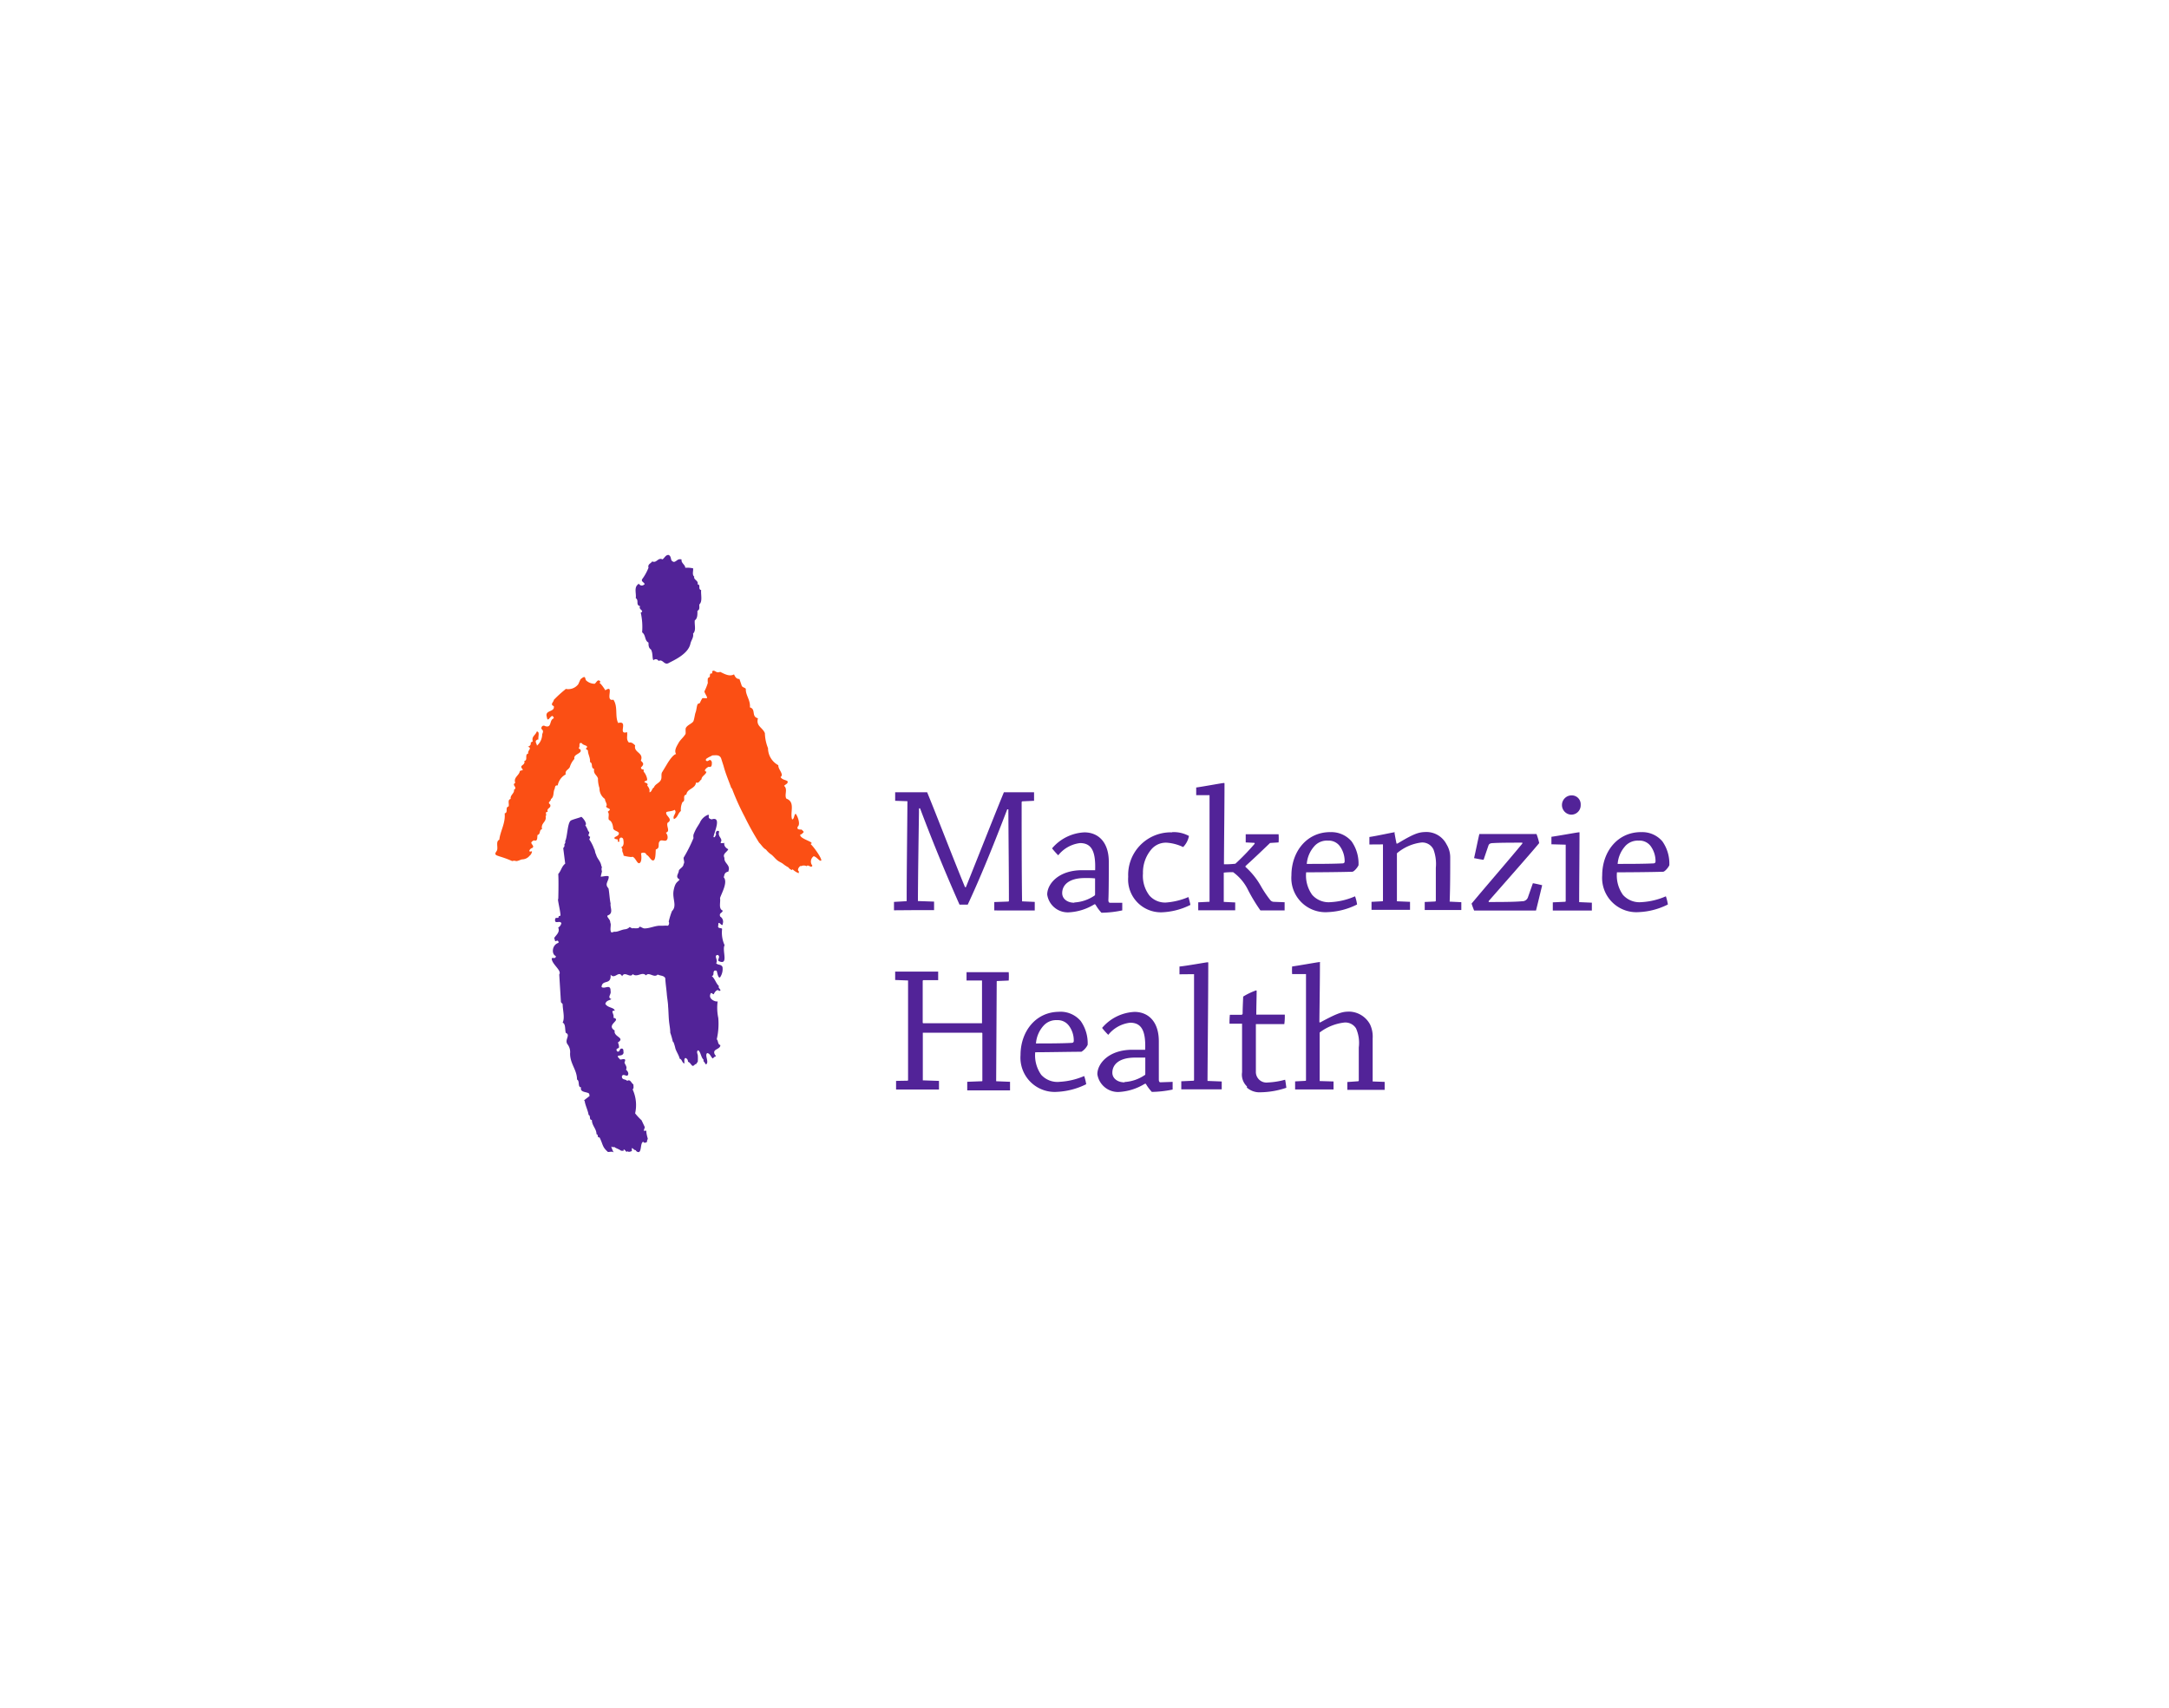 <svg xmlns="http://www.w3.org/2000/svg" xmlns:xlink="http://www.w3.org/1999/xlink" width="254" height="200" viewBox="0 0 254 200">
  <defs>
    <clipPath id="clip-path">
      <rect id="Rectangle_275" data-name="Rectangle 275" width="137.491" height="70" fill="none"/>
    </clipPath>
  </defs>
  <g id="Group_6716" data-name="Group 6716" transform="translate(-958 -806)">
    <rect id="Rectangle_267" data-name="Rectangle 267" width="254" height="200" transform="translate(958 806)" fill="#fff"/>
    <g id="Group_6663" data-name="Group 6663" transform="translate(1016 871)">
      <g id="Group_6662" data-name="Group 6662" transform="translate(0 0)" clip-path="url(#clip-path)">
        <path id="Path_9176" data-name="Path 9176" d="M27.914,4.117c-.439-.106,0-.65-.439-.682.187-.414-.512-.544-.374-.893-.284-.227-.1-.642-.138-.975a3.03,3.03,0,0,0-.918-.065c0-.366-.512-.552-.431-.975-.479-.122-.536.211-.894.292-.52-.138-.2-.56-.6-.812-.349-.065-.5.349-.739.512-.544-.268-.666.479-1.21.236-.138.244-.552.309-.431.739a5.82,5.82,0,0,1-.747,1.348c-.146.292.268.357.292.585-.52.455-.707-.252-.747,0-.536.374-.2,1.1-.292,1.625.422.284-.057.812.52.95-.284.374.577.536.065.747a7.752,7.752,0,0,1,.162,2.315c.455.317.268.958.747,1.2,0,.309,0,.625.292.812.244.455.122,1.015.284,1.259a.364.364,0,0,1,.516-.03.357.357,0,0,1,.085.111c.52-.268.642.552,1.2.236.431-.252,2.25-.991,2.526-2.242.106-.471.4-.723.317-1.2.39-.374.138-1.032.2-1.551.333-.227.309-.707.309-1.121.333-.146.187-.5.227-.747.4-.366.146-1.162.211-1.714" transform="translate(-3.797 0)" fill="#522398"/>
        <path id="Path_9177" data-name="Path 9177" d="M21.452,56.662c-.122-.39-.617-.325-.91-.487-.414.455-1.023-.357-1.365.106-.463-.5-1.007.292-1.56-.154-.284.528-.934-.4-1.235.252-.414-.731-.853.414-1.348-.187v.162c0,1.048-.983.39-1.064,1.275.333.317,1.072-.431,1.056.479.114.414-.439.739.1.95-.236.154-.585.138-.715.552.292.5,1.072.4,1.1.812-.585-.073,0,.431-.154.812,1.04.268-.95.812.154,1.5-.179.764,1.283.812.374,1.4a1.278,1.278,0,0,1,.13.577c-.073.171-.4.089-.26.4.057.13.154.089.244.081.171-.227.13-.382.414-.333.162.089.1.309.138.463-.089.625-1.186.041-.39.812.236,0,.772-.244.5.325,0,.211.374.52.171.861.171.138.366.414.219.642s-.56-.26-.7.146c0,.455.439.276.617.528.382-.252.479.268.731.406,0,.211.081.439-.089.593a4.369,4.369,0,0,1,.292,2.8,7.073,7.073,0,0,0,.755.812l.382.812-.138.414h.317v.179a4.42,4.42,0,0,0,.162.723c0,.162-.114.195-.073.382-.114.122-.374.2-.447,0-.374.114-.179,1.145-.544,1.218a.367.367,0,0,1-.341-.227c-.2,0-.244-.154-.422-.244-.089.049,0,.244-.049.357-.179.049-.341.154-.52,0-.081.236-.219-.122-.366-.179s0,.106-.073.13a1.142,1.142,0,0,1-.292,0c-.244-.195-.593-.276-.812-.447-.089,0-.073.065-.162.049-.39-.39.114.617.114.617-.162-.187-.455-.057-.674-.073-.69-.609-.544-.812-.983-1.706-.333.049-.089-.333-.357-.374,0-.65-.528-.967-.544-1.673-.374,0-.089-.487-.39-.593,0-.349-.447-1.275-.439-1.625-.4,0,.9-.682.512-.682.2-.487-1.162-.162-.942-.918-.431,0-.122-.739-.479-.918,0-1.137-.812-1.819-.812-3.046a1.5,1.5,0,0,0-.317-1.1c-.349-.528.414-1.064-.187-1.316-.114-.4,0-1.048-.366-1.194.284-.577,0-1.486,0-2.177l-.2-.219-.2-3.249c.333-.479-.9-1.21-.877-1.884.122-.146.471.13.479-.276-.536-.195-.463-1.316.309-1.543.049-.162-.089-.309-.219-.236-.284.154-.154-.195-.292-.3.171-.349.731-.674.479-1.251a.813.813,0,0,0,.374-.512c-.179-.4-.869.227-.723-.528.081-.211.422.041.406-.268-.041-.114,0,.049.211-.106,0-.52-.4-2.014-.26-1.925,0,0,.057-1.949,0-2.94.366-.431.382-.869.812-1.21L9.487,41.4c0-.081.106-.146.13-.227a.662.662,0,0,0,0-.219c0-.081.171-.179.089-.39.26-.447.26-2,.609-2.364,0-.13,1.186-.406,1.259-.487s.812.812.487.975a2.812,2.812,0,0,1,.349.7c.333.219-.171.39.138.634.211-.073-.065.382,0,.349a4.753,4.753,0,0,1,.56,1.113c.089.073.122.528.211.6.138.56.52.764.625,1.356,0,.057.057.1.073.138a.741.741,0,0,0,0,.5c0,.057-.138.569-.138.625s.893-.171.926,0c.049.3-.244.65-.236.942s.236.382.236.544c.089.528.114,1.186.227,1.673-.089.422.374,1.121-.309,1.381-.26.1.244.463.26.739,0,.106.065.219.065.333,0,.333-.106.707.073.926a.754.754,0,0,0,.317-.081c.39.065.764-.219,1.283-.284a.854.854,0,0,0,.544-.268c.106.065.341.219.414.13a1.772,1.772,0,0,0,.593,0c.065,0,.122-.154.187-.162s.374.2.528.2c.6,0,1.162-.284,1.746-.317h.455a4.3,4.3,0,0,1,.56,0,.4.4,0,0,0,.089-.479,8.219,8.219,0,0,1,.382-1.235c.634-.625,0-1.446.195-2.437s.455-.918.7-1.259c-.577-.317-.1-.666-.089-1.064.13-.252.544-.39.552-.764.154-.146,0-.447,0-.723a17.464,17.464,0,0,0,1.162-2.307,1.058,1.058,0,0,1,0-.4,5.442,5.442,0,0,1,.382-.812l.349-.56a1.738,1.738,0,0,1,.967-.95h.049c.1,0,0,.236.049.341a.315.315,0,0,0,.219.154l.089.049c1.267-.439.292,1.56.236,2.063.2.106.2-.179.309-.276-.13-.325.154-.609.366-.357-.26.585.5.812.154,1.259.049.154.187.049.292.1.349-.2-.179.276.609.7-.146.357-.7.512-.447,1.015-.073.625.731.812.471,1.527.089.154-.414,0-.5.56l-.057.179c.52.577-.268,1.9-.431,2.437.089.479-.211,1.259.309,1.462,0,.3-.479.252-.284.707a.7.7,0,0,1,.3.812c0,.073,0,.13-.081.179s-.487-.577-.439,0c-.154.479.317.276.439.447a3.565,3.565,0,0,0,.292,1.917c-.341.577.544,2.437-.707,1.852-.154-.2.276-.536-.106-.715-.512.065.1.625-.179.958.187.268.577.089.747.463a1.722,1.722,0,0,1-.284,1.2c-.2.154-.317-.447-.382-.715-.049-.106-.146-.065-.236-.081-.3.154,0,.577-.357.642.4.357.455.812.853,1.2-.227.179.463.5,0,.552-.171-.284-.512.114-.593.333s-.333-.349-.431.073c-.211.577.642.9.861.812a5.691,5.691,0,0,0,.073,1.941,8,8,0,0,1-.179,2.5c.2.195.089.593.422.682,0,.56-1.023.414-.634,1.129,0,0,.049,0,.106.211-.179,0-.244.13-.357.227-.252-.179-.284-.577-.658-.634-.325.276.268,1.056-.13,1.332-.13-.089-.162-.276-.292-.357a.534.534,0,0,1,0-.2c-.309-.268-.3-.812-.609-1.1-.276.089-.089.414-.065.609a5.78,5.78,0,0,1,0,.65c0,.2-.162.171-.154.341-.211,0-.276.227-.431.227s-.3-.422-.569-.479a.436.436,0,0,0-.292-.447c-.195.089-.114.357-.13.65-.284-.089-.252-.487-.544-.56-.106-.431-.349-.755-.5-1.178a5.342,5.342,0,0,0-.2-.69c0-.057-.089-.106-.114-.162a7.875,7.875,0,0,0-.292-1.015c0-.471-.106-.9-.154-1.446-.041-.414-.065-1.365-.1-1.625,0-.414-.114-.975-.154-1.495s-.138-1.137-.179-1.8Z" transform="translate(-1.526 -7.034)" fill="#522398"/>
        <path id="Path_9178" data-name="Path 9178" d="M19.357,36.58c.341-.081.674.227.812-.236a.811.811,0,0,0-.195-.682c.552-.162.041-.723.195-1.153.755-.455-.366-.861-.122-1.267.211-.089.723-.089.95-.26.357.366-.3.682-.073,1.088.463-.195.431-.634.812-.95a1.986,1.986,0,0,1,.187-1.04c.439-.179-.073-.764.455-.885.089-.707,1.04-.65,1.129-1.413.341.146.431-.244.642-.366,0-.39.528-.544.577-.9-.512-.089.252-.658.317-.56.357.065.317-.341.317-.569-.244-.585-.422.122-.7-.195,0-.073,0-.162.065-.195.341-.244.585-.3.69-.39.374,0,.812-.122,1.023.325l.292.91c.236.894.593,1.714.893,2.551,0,.065.114.065.114.154a28.68,28.68,0,0,0,1.47,3.249,31.852,31.852,0,0,0,1.69,3.038c.276.26.447.609.812.812a2.624,2.624,0,0,0,.658.609c.227.195.422.447.65.634s.447.252.658.406a3.9,3.9,0,0,0,.65.431.807.807,0,0,0,.366.292c.065.065.057-.073.154-.049.211.244.812.544.69.374,0,0,.041-.114,0-.171-.284-.187.227-.747.268-.585a.723.723,0,0,1,.658,0c.171-.276.528.292.674-.065a.754.754,0,0,1,.1-1.063c.018-.015.036-.028.054-.041.366.081.666.609.861.52s-.707-1.462-1.235-1.958c.666-.195-1.438-.617-1.178-1.113.171,0,.244-.154.349-.236s-.122-.227-.211-.333c-.26,0-.625,0-.439-.366.309-.236,0-1.2-.268-1.495-.211.179-.138.625-.406.674-.284-.812.422-2.031-.674-2.437-.268-.422.2-1.121-.268-1.495.146-.187.512-.26.4-.552-.26-.171-.617-.154-.812-.479.447-.325-.317-.918-.26-1.389a2.274,2.274,0,0,1-1.21-2,4.968,4.968,0,0,1-.366-1.755c-.292-.7-1.064-.812-.812-1.746-.812-.179-.2-1.064-.942-1.275.081-.869-.52-1.413-.479-2.177-.146-.162-.349-.138-.471-.333l-.276-.812c-.374,0-.512-.268-.634-.544-.536.309-1.162-.073-1.625-.292a.525.525,0,0,1-.3.049c-.171,0-.39-.268-.56-.162s0,.195-.089.276-.171,0-.2.049a.56.56,0,0,0-.049.309c0,.1-.2.146-.244.252a2.2,2.2,0,0,0,0,.52,5.825,5.825,0,0,1-.39.967c-.065.162.414.739.276.812s-.52-.081-.569.081a3.5,3.5,0,0,0-.2.382c-.081.252-.219.106-.317.268s-.13.682-.227.926-.138.707-.244,1.007-.682.447-.893.812c-.089.138,0,.552-.049.731-.268.431-.6.658-.812,1.04s-.552.885-.292,1.308c-.317.049-.755.674-1,1.072l-.642,1.064c-.138.236,0,.65-.138.885-.162.382-.7.5-.812.894-.252.106-.219.5-.52.569v-.317a1.2,1.2,0,0,0-.276-.479c.309-.39-.812-.317-.057-.585.2-.081-.187-.95-.349-1.007,0-.65-.146,0-.333-.512.439-.414.276-.536,0-.812.382-.967-.877-.918-.666-1.787-.211-.195-.414-.4-.723-.325-.382-.382-.138-.812-.227-1.227-1.153.366.227-1.4-1.04-1.072-.4-.764,0-1.917-.56-2.729-1.072.268.211-1.868-.942-1.1-.682-1.1-.812-.812-.6-.942v-.114c-.309-.309-.439.162-.65.292a1.48,1.48,0,0,1-1.015-.406c-.081-.13-.073-.366-.2-.382s-.39.219-.447.268l-.26.577a1.486,1.486,0,0,1-1.47.544l-.073.081a13.8,13.8,0,0,0-1.324,1.21c0,.244-.487.536,0,.723.162.747-1.1.414-.812,1.283.1.7.357-.114.658-.13.081.089.179.146.138.284-.544.211-.187,1.137-.967.918-.39-.227-.56.227-.422.357s.211.219.049.577a1.8,1.8,0,0,1-.617,1.348c0-.2-.187-.341-.122-.585.081-.057.162-.171.3-.13-.073-.3.2-.934-.195-.95-.154.463-.634.569-.471,1.153-.081.081-.3.1-.227.276a.406.406,0,0,1-.366.349c.6.179-.049.406.065.812-.463.073,0,.812-.463.853.1.317-.146.439-.292.569s0,.325.13.447c-.081.154-.26.073-.366.195-.065.5-.772.723-.528,1.365-.487.252.333.528-.154.812.089.4-.479.625-.382,1.072-.406.089-.154.577-.244.877-.463.122,0,.7-.463.812.114,1.162-.52,2.071-.625,3.087-.406.171-.179.764-.244,1.137,0,.244-.5.528,0,.723l.3.106a11.9,11.9,0,0,1,1.454.536.673.673,0,0,1,.455,0c.26,0,.528-.187.723-.2a1.147,1.147,0,0,0,.853-.422.768.768,0,0,0,.268-.414c.081-.26-.211.049-.3-.146a.487.487,0,0,1,.357-.357c.284-.219-.146-.414-.122-.65.244-.3.244-.138.292-.244.5.187.374-.366.439-.625.4-.114.154-.6.528-.682-.179-.747.569-.812.414-1.527.211-.13-.171-.5.252-.5-.179-.479.447-.39.284-.861-.4-.292.146-.366.073-.625.414-.252.252-.812.447-1.194.073-.179,0-.455.366-.414a1.829,1.829,0,0,1,.934-1.292c-.106-.471.309-.528.479-.853a2.437,2.437,0,0,1,.544-.967c-.13-.487.552-.544.731-.877a.244.244,0,0,0-.162-.3l-.081-.122c.244-.065-.1-.715.39-.528.114.284.934.236.455.625.057.122.162.114.244.219,0,.463.292.812.244,1.356.39.146.049.682.487.812-.114.577.292.666.447,1.1a3.5,3.5,0,0,0,.179,1.153,1.487,1.487,0,0,0,.634,1.259c0,.292.366.674.13.869.089.2.284.2.414.309s-.13.227-.211.333c.244.244,0,.674.138.942.577.26.447,1.21.56,1.1.146.195.422.195.6.406.049.341-.3.39-.471.528s.1.227.236.236.146.114.106.211.252.114.195,0a.338.338,0,0,1,.146-.406.26.26,0,0,1,.3.171c.065.317.122.812-.236.958.276.317,0,.26.219.69l.073.3a5.1,5.1,0,0,0,.877.154c.081,0,.122-.057.227,0,.317.171.487.812.739.715s.268-.682.187-1.145c.195-.138.577-.106.625.154.341.146.528.715.812.674s.26-.861.292-1.283c.422-.138.309-.382.357-.764,0-.065.073-.13.073-.179Z" transform="translate(0 -3.133)" fill="#fb4f14"/>
        <path id="Path_9179" data-name="Path 9179" d="M57.619,35.217v-1h3.745c1.3,3.176,2.81,7.156,4.435,11.12H65.9c1.486-3.7,3.111-7.838,4.451-11.12h3.533v1l-1.389.065a.142.142,0,0,0-.065.106c0,3.517,0,7.879.049,11.607l1.486.065v1H69.226v-.983l1.625-.057c.065,0,.089-.049.089-.106,0-3.249-.049-7.31-.065-10.7h-.13c-1.893,4.947-3.347,8.423-4.63,11.169h-.958c-1.34-3.022-2.957-6.856-4.622-11.282h-.122c-.049,3.444-.114,7.408-.13,10.86l1.893.065v1H59.552l-2.071.016V47.06l1.405-.081c.057,0,.081,0,.081-.081,0-3.542.065-8.123.089-11.632Z" transform="translate(-10.791 -6.424)" fill="#522398"/>
        <path id="Path_9180" data-name="Path 9180" d="M82.747,48.21a4.623,4.623,0,0,0,2.372-.812c.057-.041.057-.081.057-.187V45.391a9.8,9.8,0,0,0-1.186-.041c-1.876,0-2.664.812-2.664,1.763,0,.666.593,1.129,1.421,1.129m2.372.171a6.327,6.327,0,0,1-3.111.958,2.437,2.437,0,0,1-2.437-2.088c0-1.218,1.3-2.875,4.159-2.851h1.454c.081-2.258-.447-3.176-1.771-3.176a3.827,3.827,0,0,0-2.551,1.43,8.794,8.794,0,0,1-.723-.812A5.28,5.28,0,0,1,83.925,40c1.576,0,2.859,1.088,2.859,3.452,0,1.023,0,3.582-.049,4.476q0,.317.195.317h1.43v.893a12.17,12.17,0,0,1-2.437.276,5.029,5.029,0,0,1-.7-.958Z" transform="translate(-14.938 -7.509)" fill="#522398"/>
        <path id="Path_9181" data-name="Path 9181" d="M96.4,39.967a3.736,3.736,0,0,1,1.958.447,2.493,2.493,0,0,1-.682,1.3,5.32,5.32,0,0,0-1.917-.512,2.234,2.234,0,0,0-1.828.812,4.168,4.168,0,0,0-.958,2.786,3.779,3.779,0,0,0,.764,2.6,2.437,2.437,0,0,0,1.917.812,8.278,8.278,0,0,0,2.64-.642c.089.276.171.617.236.918a8.155,8.155,0,0,1-3.387.869,3.843,3.843,0,0,1-3.911-3.772c0-.126,0-.253.012-.379a4.987,4.987,0,0,1,4.752-5.212c.135-.007.27-.007.406,0" transform="translate(-17.126 -7.502)" fill="#522398"/>
        <path id="Path_9182" data-name="Path 9182" d="M101.051,34.308v-.9c.812-.106,3.046-.528,3.249-.528.041,0,.065,0,.065.081,0,2.664-.049,6.246-.065,9.439a10.123,10.123,0,0,0,1.34-.065,27.171,27.171,0,0,0,2.258-2.339c0-.049,0-.106-.049-.106l-1-.049v-.958h3.85a6.29,6.29,0,0,1,0,.958l-1,.065c-1.259,1.21-2.047,1.958-2.875,2.7v.106a8.8,8.8,0,0,1,1.787,2.218,13.157,13.157,0,0,0,1.129,1.681.55.55,0,0,0,.39.187l1.275.049v.958h-2.835a20.422,20.422,0,0,1-1.421-2.339,5.593,5.593,0,0,0-1.771-2.136,8.2,8.2,0,0,0-1.1.049v3.428l1.34.065v.918h-4.329v-.934l1.324-.065V34.308Z" transform="translate(-18.97 -6.172)" fill="#522398"/>
        <path id="Path_9183" data-name="Path 9183" d="M117.475,41.6a3.5,3.5,0,0,0-.9,2.088c1.218,0,2.94,0,4.159-.057.171,0,.276-.065.276-.236a2.989,2.989,0,0,0-.577-1.8,1.626,1.626,0,0,0-1.381-.634,1.974,1.974,0,0,0-1.576.634m1.828-1.625a3.118,3.118,0,0,1,2.518,1.08,4.521,4.521,0,0,1,.812,2.794c-.106.252-.512.747-.723.764-1.259.041-4.061.065-5.41.065a3.867,3.867,0,0,0,.707,2.64,2.568,2.568,0,0,0,2.193.853,8.152,8.152,0,0,0,2.827-.682,4.7,4.7,0,0,1,.236.958,8.332,8.332,0,0,1-3.387.893,4,4,0,0,1-4.3-4.3c0-2.77,1.787-5.069,4.533-5.069" transform="translate(-21.545 -7.504)" fill="#522398"/>
        <path id="Path_9184" data-name="Path 9184" d="M126.021,41.41v-.877c.853-.122,2.794-.552,2.94-.552s0,0,0,.065c.065.406.171.958.236,1.259h.106c2.112-1.275,2.583-1.356,3.493-1.356a2.649,2.649,0,0,1,2.258,1.446,2.874,2.874,0,0,1,.431,1.551c0,1.56,0,3.558-.065,5.158l1.365.065v.918H132.5v-.942l1.235-.057s.065-.049.065-.089V44.139a4.865,4.865,0,0,0-.276-2.144,1.446,1.446,0,0,0-1.446-.812,5.451,5.451,0,0,0-2.835,1.259v5.621l1.535.065v.934h-4.508v-.934l1.259-.065a.074.074,0,0,0,.081-.064h0v-6.6Z" transform="translate(-23.658 -7.5)" fill="#522398"/>
        <path id="Path_9185" data-name="Path 9185" d="M142.757,48.2c1.259,0,2.957,0,3.915-.089a.691.691,0,0,0,.666-.422l.593-1.69c.382.065.772.154,1.088.236-.236.983-.471,1.966-.723,2.965h-7.245c-.106-.252-.211-.552-.3-.812,1.625-1.958,4.329-5.069,5.946-7.034v-.106c-.764,0-2.64,0-3.387.049-.422,0-.528.122-.593.317l-.56,1.641c-.366-.041-.772-.13-1.113-.195.219-.95.406-1.909.617-2.827h6.693a7.34,7.34,0,0,1,.317,1.064c-.91,1.113-4.451,5.117-5.921,6.8Z" transform="translate(-26.423 -7.552)" fill="#522398"/>
        <path id="Path_9186" data-name="Path 9186" d="M155.689,35.773a1.1,1.1,0,0,1-1.054,1.153c-.025,0-.05,0-.075,0a1.13,1.13,0,0,1,.065-2.258,1.039,1.039,0,0,1,1.066,1.013c0,.031,0,.061,0,.092m-3.428,4.622v-.877c.918-.13,3.07-.528,3.249-.528.041,0,.041,0,.041.057,0,2.347-.041,5.84-.041,8.123l1.486.065v.918h-4.573v-.958l1.421-.065a.081.081,0,0,0,.089-.072.063.063,0,0,0,0-.017v-6.6Z" transform="translate(-28.584 -6.508)" fill="#522398"/>
        <path id="Path_9187" data-name="Path 9187" d="M162.283,41.6a3.5,3.5,0,0,0-.893,2.088c1.218,0,2.94,0,4.159-.057.162,0,.276-.065.276-.236a2.988,2.988,0,0,0-.577-1.8,1.625,1.625,0,0,0-1.389-.634,2,2,0,0,0-1.576.634m1.836-1.625a3.094,3.094,0,0,1,2.51,1.08,4.521,4.521,0,0,1,.812,2.794c-.106.252-.512.747-.723.764-1.259.041-4.061.065-5.41.065a3.916,3.916,0,0,0,.7,2.64,2.584,2.584,0,0,0,2.193.853,8.22,8.22,0,0,0,2.835-.682,5.327,5.327,0,0,1,.236.958,8.331,8.331,0,0,1-3.387.893,4.014,4.014,0,0,1-4.305-4.3c0-2.77,1.787-5.069,4.541-5.069" transform="translate(-29.955 -7.504)" fill="#522398"/>
        <path id="Path_9188" data-name="Path 9188" d="M59.081,72.855a.073.073,0,0,0,.081-.064.061.061,0,0,0,0-.017V61.118l-1.511-.057v-.983h5.036v1H60.941s-.065.049-.065.089V66.04s0,.089.081.089h6.864V61.118H66.009v-.975h4.939a6.616,6.616,0,0,1,0,.983l-1.356.057c-.049,0-.049.049-.049.089L69.478,72.92l1.625.065v1.007H66.091V72.985l1.681-.065c.065,0,.089,0,.089-.081V67.323a.081.081,0,0,0-.072-.089h-6.9v5.58l1.893.065v1.007H57.757V72.879Z" transform="translate(-10.823 -11.279)" fill="#522398"/>
        <path id="Path_9189" data-name="Path 9189" d="M78.423,67.492a3.477,3.477,0,0,0-.894,2.088c1.21,0,2.94,0,4.151-.065.171,0,.276-.065.276-.236a2.889,2.889,0,0,0-.577-1.787A1.625,1.625,0,0,0,80,66.85a1.974,1.974,0,0,0-1.576.642m1.828-1.625a3.1,3.1,0,0,1,2.518,1.088,4.5,4.5,0,0,1,.812,2.786,1.94,1.94,0,0,1-.731.812c-1.251,0-4.061.057-5.41.057a3.927,3.927,0,0,0,.707,2.648,2.566,2.566,0,0,0,2.193.812,8.392,8.392,0,0,0,2.835-.674,5.637,5.637,0,0,1,.236.958,8.517,8.517,0,0,1-3.387.893,4.013,4.013,0,0,1-4.305-4.305c0-2.77,1.787-5.069,4.532-5.069" transform="translate(-14.212 -12.365)" fill="#522398"/>
        <path id="Path_9190" data-name="Path 9190" d="M89.985,74.1a4.667,4.667,0,0,0,2.364-.812c.065,0,.065-.089.065-.195V71.241H91.22c-1.876,0-2.664.812-2.664,1.771,0,.658.6,1.129,1.43,1.129m2.364.171a6.42,6.42,0,0,1-3.111.958A2.45,2.45,0,0,1,86.8,73.182c0-1.21,1.3-2.875,4.151-2.859H92.4c.089-2.258-.447-3.168-1.763-3.168a3.834,3.834,0,0,0-2.559,1.421,8.578,8.578,0,0,1-.723-.812,5.3,5.3,0,0,1,3.793-1.876c1.576,0,2.851,1.088,2.851,3.452v4.467c0,.219.065.325.187.325l1.43-.049v.9a12.8,12.8,0,0,1-2.437.276,5.232,5.232,0,0,1-.707-.958Z" transform="translate(-16.295 -12.369)" fill="#522398"/>
        <path id="Path_9191" data-name="Path 9191" d="M98.641,60.143v-.91c.918-.089,3.135-.5,3.306-.5.041,0,.065,0,.065.089,0,3.85-.065,9.6-.089,13.809l1.665.065v.918H98.852v-.942l1.43-.065a.073.073,0,0,0,.065-.08h0v-12.4Z" transform="translate(-18.518 -11.027)" fill="#522398"/>
        <path id="Path_9192" data-name="Path 9192" d="M107.9,74.038a1.893,1.893,0,0,1-.577-1.665V66.687h-1.47a8.693,8.693,0,0,1,.041-1.04h1.365a.171.171,0,0,0,.13-.154c0-.593.041-1.365.065-1.982a7.775,7.775,0,0,1,1.511-.723.057.057,0,0,1,.065.047.067.067,0,0,1,0,.018c0,.723-.041,1.876-.041,2.77h3.338a6.734,6.734,0,0,1-.057,1.113h-3.33v5.54a1.243,1.243,0,0,0,1.176,1.306,1.327,1.327,0,0,0,.2-.007,9.287,9.287,0,0,0,2.047-.325c.065.276.106.642.146.942a9.811,9.811,0,0,1-3,.528,2.216,2.216,0,0,1-1.625-.552" transform="translate(-19.871 -11.787)" fill="#522398"/>
        <path id="Path_9193" data-name="Path 9193" d="M118.151,65.783c2.258-1.235,2.7-1.275,3.493-1.275a2.852,2.852,0,0,1,2.364,1.511,3.359,3.359,0,0,1,.3,1.625v5.044l1.405.049v.934h-4.37v-.918l1.251-.089a.089.089,0,0,0,.089-.081V68.707a4.213,4.213,0,0,0-.325-2.242,1.477,1.477,0,0,0-1.34-.682,5.837,5.837,0,0,0-2.916,1.17v5.686l1.625.049v.934h-4.5v-.942l1.21-.065a.073.073,0,0,0,.065-.08h0V60.113h-1.625a6.564,6.564,0,0,1,0-.894c.812-.106,3.022-.512,3.192-.512s.065,0,.065.089c0,2-.041,4.6-.065,6.945Z" transform="translate(-21.563 -11.021)" fill="#522398"/>
      </g>
    </g>
  </g>
</svg>
